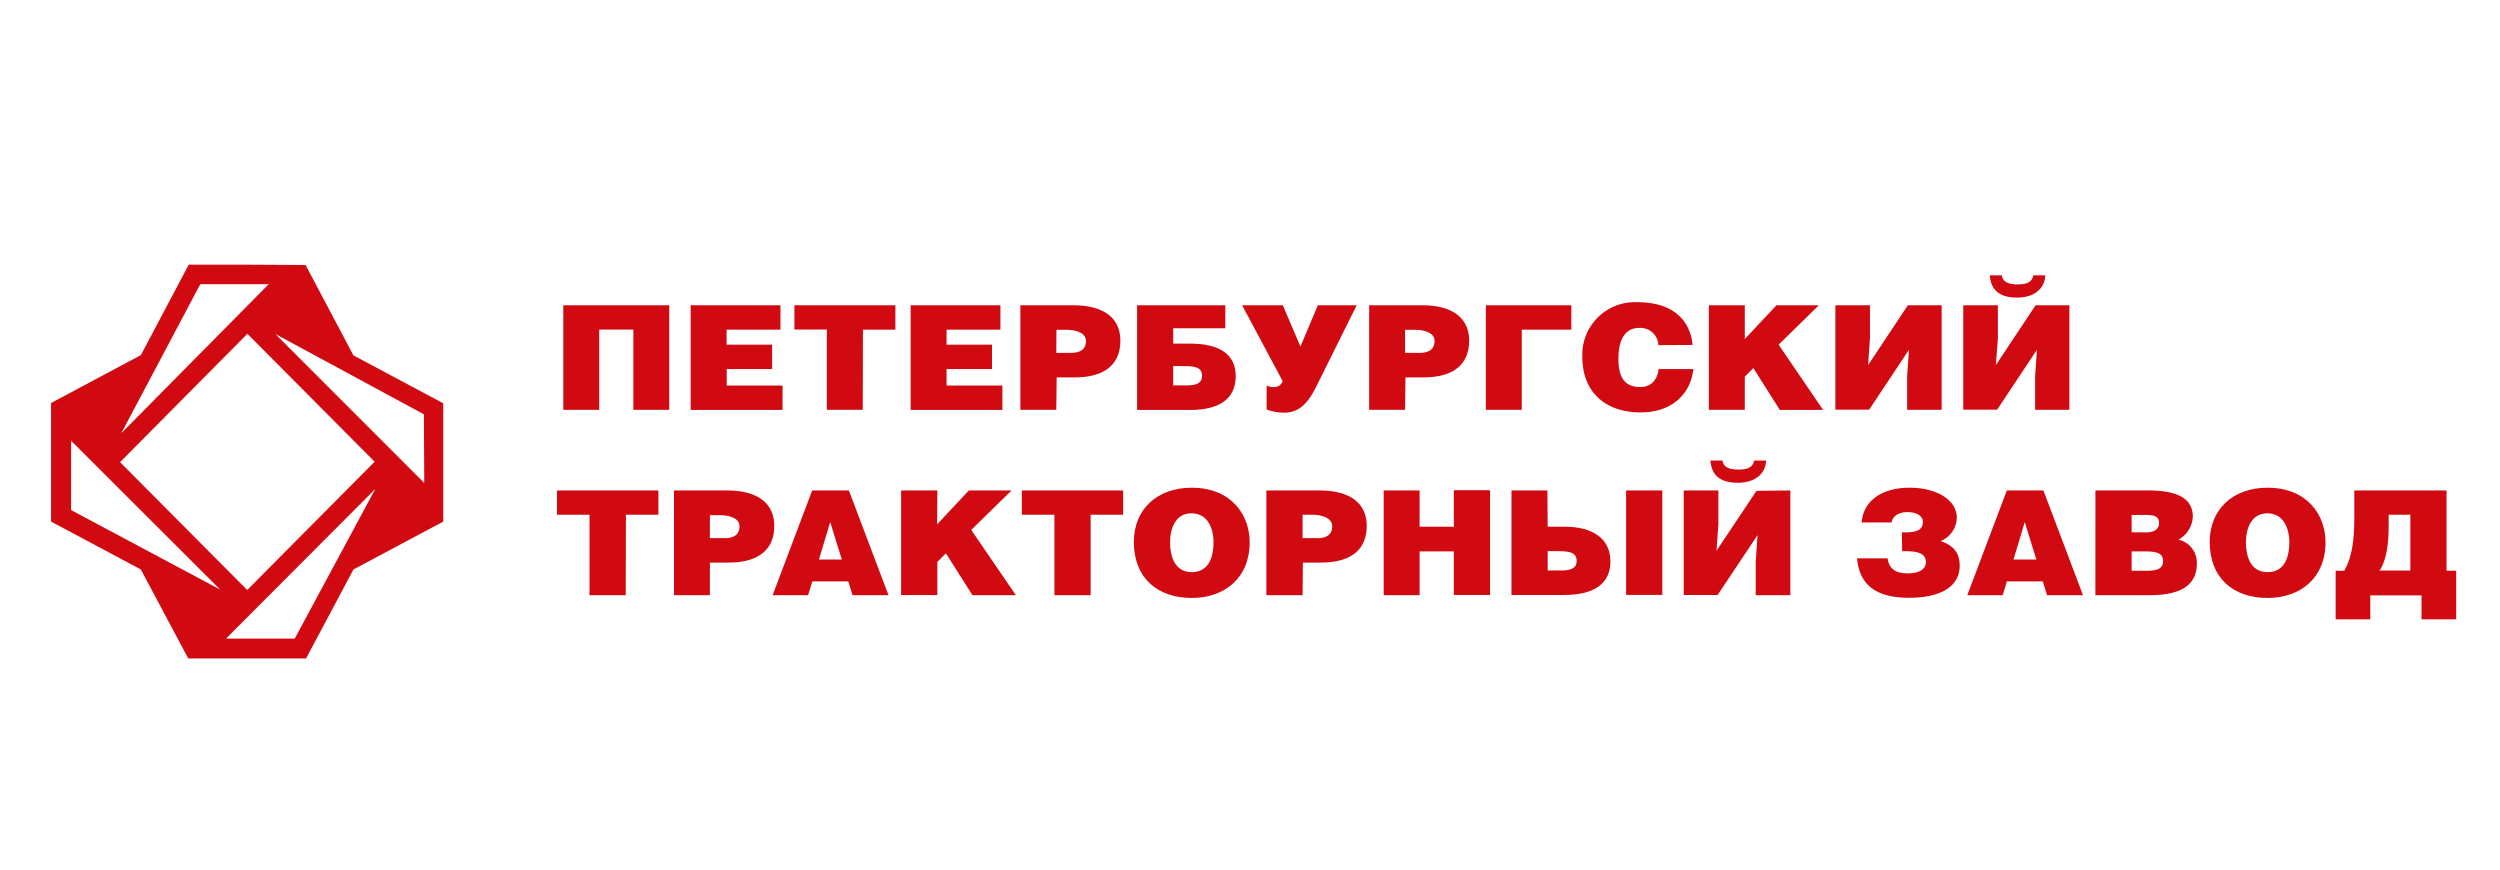 <?xml version="1.0" encoding="UTF-8"?> <svg xmlns="http://www.w3.org/2000/svg" id="Layer_1" data-name="Layer 1" viewBox="0 0 417.67 145.33"> <defs> <style>.cls-1{fill:#d10a11;}</style> </defs> <path class="cls-1" d="M41.37,44.22H31.53l-8,15.11-15,8V87.14l15,8,7.92,14.87,9.84,0,9.84,0,7.92-14.87,15-8V67.38l-15-8-8-15.11Zm-7.91,3.26H44.89L20.26,72.38ZM20.06,77.21,41.33,55.77,62.59,77.14,41.3,98.57ZM46,55.8,70.82,69.22l.06,11.47ZM11.88,85.22V73.64L36.77,98.49ZM62.7,81.69l-13.46,25H37.76Z"></path> <path class="cls-1" d="M111.81,51V68.47h-6V55.06h-5.7V68.47h-6V51Z"></path> <path class="cls-1" d="M130.39,51v4.08h-9v2.5H129v4.08h-7.59v2.75h9.33v4.08H115.39V51Z"></path> <path class="cls-1" d="M144.14,68.47h-6V55.06h-5.42V51h16.87v4.08h-5.42Z"></path> <path class="cls-1" d="M167.14,51v4.08h-9v2.5h7.59v4.08h-7.59v2.75h9.33v4.08H152.14V51Z"></path> <path class="cls-1" d="M176.47,68.47h-6V51h8.87c5.29,0,7.84,2.31,7.84,5.9,0,3.77-2.35,6.15-7.64,6.15h-3Zm0-9.52H179c1.41,0,2.43-.54,2.43-2s-1.94-1.85-3.22-1.85h-1.71Z"></path> <path class="cls-1" d="M204.71,51v3.84H196v2.57h2.91c4.76,0,7.54,1.75,7.54,5.42,0,3.91-2.89,5.66-7.59,5.66h-8.89V51ZM196,64.39h2.22c1.49,0,2.61-.29,2.61-1.61,0-1.53-1.41-1.62-3.32-1.62H196Z"></path> <path class="cls-1" d="M214.32,51l2.94,6.9,2.91-6.9h6.49l-6.79,13.65c-1.56,3.14-3.12,4.3-5.42,4.3a8.92,8.92,0,0,1-2.84-.53v-4a2.91,2.91,0,0,0,1.25.25,1.47,1.47,0,0,0,1.43-1L207.52,51Z"></path> <path class="cls-1" d="M234.74,68.47h-6V51h8.87c5.28,0,7.84,2.31,7.84,5.9,0,3.77-2.35,6.15-7.64,6.15h-3Zm0-9.52h2.5c1.41,0,2.43-.54,2.43-2s-1.94-1.85-3.22-1.85h-1.71Z"></path> <path class="cls-1" d="M262.52,51v4.08h-8.28V68.47h-6V51Z"></path> <path class="cls-1" d="M277.06,57.66a3,3,0,0,0-3.27-2.87c-2.12,0-3.4,1.73-3.4,5.1,0,2.46.56,4.77,3.63,4.77,1.94,0,2.86-1.29,3.09-3h5.8c-.53,4.52-3.93,7.24-8.79,7.24-6.08,0-9.76-3.55-9.76-9.23a8.78,8.78,0,0,1,9.17-9.18c5.63,0,8.77,2.65,9.26,7.14Z"></path> <path class="cls-1" d="M291.5,56.64,296.79,51h7.08l-6.72,6.58,7.43,10.91h-7.23l-4.42-7-1.43,1.43v5.54h-6V51h6Z"></path> <path class="cls-1" d="M324.39,51V68.47h-5.77V62.91l.3-4.47-6.64,10h-5.65V51h5.78v5.56L312.1,61l6.64-10Z"></path> <path class="cls-1" d="M345.73,51V68.47H340V62.91l.3-4.47-6.64,10H328V51h5.78v5.56L333.44,61l6.64-10Zm-11.29-5c.18,1.36,1.56,1.51,2.73,1.51,1.58,0,2.35-.46,2.53-1.51h2c-.1,2.51-2.22,3.72-4.67,3.72-2.69,0-4.4-1-4.6-3.72Z"></path> <path class="cls-1" d="M104.54,99.44H98.49V86H93.05V81.94H110V86h-5.43Z"></path> <path class="cls-1" d="M118.6,99.44h-6V81.94h8.89c5.31,0,7.87,2.31,7.87,5.91,0,3.76-2.36,6.14-7.66,6.14H118.6Zm0-9.53h2.52c1.41,0,2.43-.53,2.43-2s-2-1.84-3.23-1.84H118.6Z"></path> <path class="cls-1" d="M141.82,81.94l6.62,17.5h-6l-.72-2.31h-6L135,99.44h-5.92l6.61-17.5Zm-1.18,11.54-1.94-6.26-1.88,6.26Z"></path> <path class="cls-1" d="M156.56,87.6l5.3-5.66H169l-6.74,6.59,7.46,10.91h-7.25l-4.44-7-1.43,1.44v5.54h-6.05V81.94h6.05Z"></path> <path class="cls-1" d="M182.21,99.44h-6.05V86h-5.44V81.94h16.92V86h-5.43Z"></path> <path class="cls-1" d="M208.78,90.59c0,6-4.22,9.31-9.68,9.31-5.8,0-9.67-3.4-9.67-9.36,0-5.49,3.92-9.06,9.67-9.06C205.68,81.48,208.78,86,208.78,90.59Zm-13.3,0c0,2.24.72,5,3.62,5,2.61,0,3.64-2.14,3.64-5,0-2.38-1-4.83-3.7-4.83S195.48,88.38,195.48,90.59Z"></path> <path class="cls-1" d="M217.62,99.44h-6.05V81.94h8.9c5.3,0,7.87,2.31,7.87,5.91,0,3.76-2.36,6.14-7.67,6.14h-3Zm0-9.53h2.51c1.41,0,2.44-.53,2.44-2S220.62,86,219.34,86h-1.72Z"></path> <path class="cls-1" d="M237.17,88h5.72v-6.1h6.05v17.5h-6.05V92.12h-5.72v7.32h-6V81.94h6Z"></path> <path class="cls-1" d="M258.57,88h2.87c4.67,0,7.61,2,7.61,5.81s-2.89,5.59-7.69,5.59h-8.84V81.94h6Zm0,7.31h2.23c1.49,0,2.61-.29,2.61-1.6,0-1.53-1.41-1.63-3.33-1.63h-1.51Zm19.15,4.09h-6.05V81.94h6.05Z"></path> <path class="cls-1" d="M299.11,81.94v17.5h-5.79V93.87l.31-4.47-6.67,10H281.3V81.94h5.79v5.57L286.78,92l6.67-10Zm-11.33-5c.18,1.36,1.57,1.51,2.75,1.51,1.59,0,2.35-.47,2.53-1.51h2c-.1,2.5-2.23,3.72-4.69,3.72-2.69,0-4.41-1-4.61-3.72Z"></path> <path class="cls-1" d="M317.74,88.94h.51c1.9,0,3-.36,3-1.77,0-1-1.08-1.61-2.59-1.61-1.31,0-2.41.54-2.64,1.73h-5c.34-4.08,4-5.81,8-5.81,4.64,0,7.9,2.12,7.9,5a4.32,4.32,0,0,1-2.7,3.91c1.88.68,3.18,1.7,3.18,4.13,0,3.31-2.92,5.35-8.46,5.35-5.33,0-8.28-2-8.69-6.59h5.11c.23,1.65,1.22,2.51,3.33,2.51s3.07-.81,3.07-1.85c0-1.58-1.56-1.85-3.46-1.85h-.51Z"></path> <path class="cls-1" d="M341.39,81.94,348,99.44h-6l-.72-2.31h-6l-.69,2.31h-5.92l6.61-17.5Zm-1.18,11.54-1.94-6.26-1.88,6.26Z"></path> <path class="cls-1" d="M350.08,81.94h8.81c4.16,0,7.46.93,7.46,4.4a4.59,4.59,0,0,1-2.41,3.82,3.93,3.93,0,0,1,3.08,4c0,3.91-3.15,5.28-7.95,5.28h-9Zm6.05,7h2.51c1.2,0,2.07-.51,2.07-1.53,0-1.36-1.17-1.38-2.46-1.38h-2.12Zm0,6.41h2.64c1.48,0,2.61-.29,2.61-1.6,0-1.53-1.41-1.63-3.33-1.63h-1.92Z"></path> <path class="cls-1" d="M388.52,90.59c0,6-4.23,9.31-9.69,9.31-5.79,0-9.66-3.4-9.66-9.36,0-5.49,3.92-9.06,9.66-9.06C385.42,81.48,388.52,86,388.52,90.59Zm-13.3,0c0,2.24.72,5,3.61,5,2.62,0,3.64-2.14,3.64-5,0-2.38-1-4.83-3.69-4.83S375.22,88.38,375.22,90.59Z"></path> <path class="cls-1" d="M408.74,81.94V95.35h1.61v8.12h-5.79v-4H396v4h-5.79V95.35h1.46c1.28-2.35,1.66-5,1.66-8.91v-4.5ZM399.07,86v1.89c0,2.89-.33,5.61-1.51,7.43h5.13V86Z"></path> </svg> 